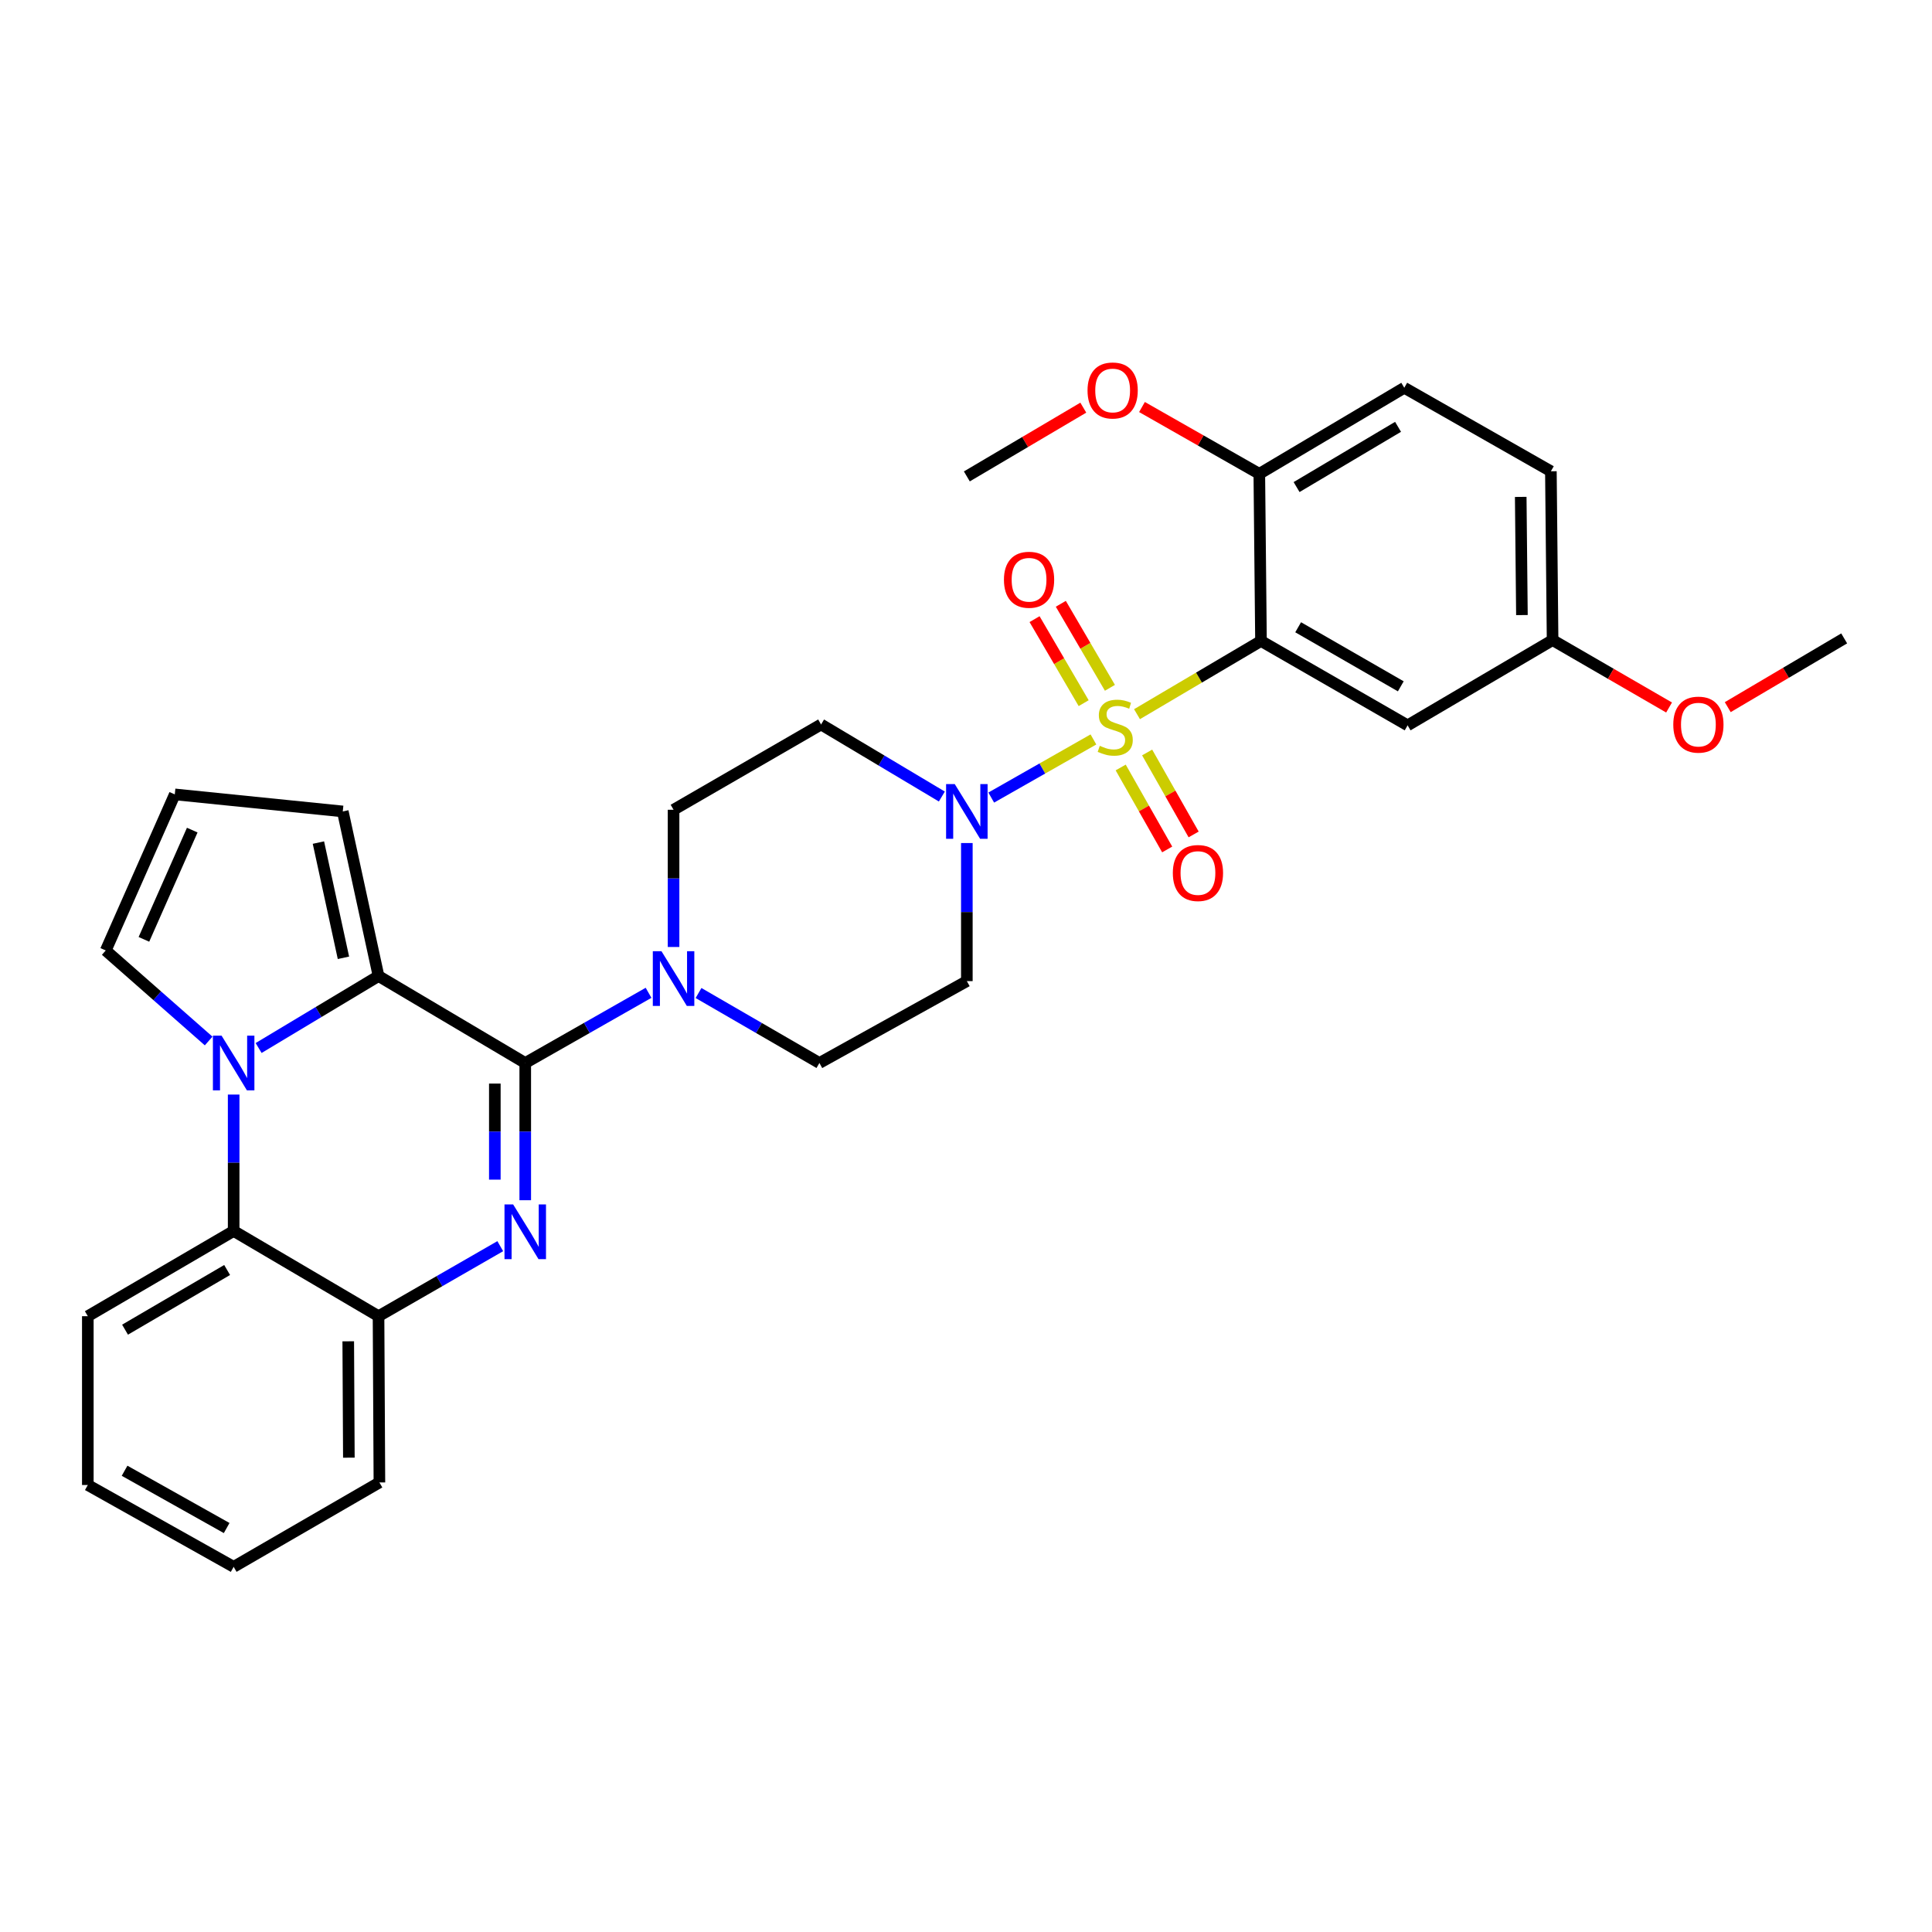 <?xml version='1.0' encoding='iso-8859-1'?>
<svg version='1.1' baseProfile='full'
              xmlns='http://www.w3.org/2000/svg'
                      xmlns:rdkit='http://www.rdkit.org/xml'
                      xmlns:xlink='http://www.w3.org/1999/xlink'
                  xml:space='preserve'
width='1000px' height='1000px' viewBox='0 0 1000 1000'>
<!-- END OF HEADER -->
<rect style='opacity:1.0;fill:#FFFFFF;stroke:none' width='1000' height='1000' x='0' y='0'> </rect>
<path class='bond-3' d='M 588.513,369.659 L 620.599,350.711' style='fill:none;fill-rule:evenodd;stroke:#CCCC00;stroke-width:6px;stroke-linecap:butt;stroke-linejoin:miter;stroke-opacity:1' />
<path class='bond-3' d='M 620.599,350.711 L 652.684,331.764' style='fill:none;fill-rule:evenodd;stroke:#000000;stroke-width:6px;stroke-linecap:butt;stroke-linejoin:miter;stroke-opacity:1' />
<path class='bond-5' d='M 565.954,382.736 L 539.508,397.778' style='fill:none;fill-rule:evenodd;stroke:#CCCC00;stroke-width:6px;stroke-linecap:butt;stroke-linejoin:miter;stroke-opacity:1' />
<path class='bond-5' d='M 539.508,397.778 L 513.062,412.82' style='fill:none;fill-rule:evenodd;stroke:#0000FF;stroke-width:6px;stroke-linecap:butt;stroke-linejoin:miter;stroke-opacity:1' />
<path class='bond-10' d='M 580.067,397.247 L 592.099,418.461' style='fill:none;fill-rule:evenodd;stroke:#CCCC00;stroke-width:6px;stroke-linecap:butt;stroke-linejoin:miter;stroke-opacity:1' />
<path class='bond-10' d='M 592.099,418.461 L 604.132,439.675' style='fill:none;fill-rule:evenodd;stroke:#FF0000;stroke-width:6px;stroke-linecap:butt;stroke-linejoin:miter;stroke-opacity:1' />
<path class='bond-10' d='M 593.76,389.481 L 605.793,410.694' style='fill:none;fill-rule:evenodd;stroke:#CCCC00;stroke-width:6px;stroke-linecap:butt;stroke-linejoin:miter;stroke-opacity:1' />
<path class='bond-10' d='M 605.793,410.694 L 617.825,431.908' style='fill:none;fill-rule:evenodd;stroke:#FF0000;stroke-width:6px;stroke-linecap:butt;stroke-linejoin:miter;stroke-opacity:1' />
<path class='bond-11' d='M 574.494,356.013 L 561.786,334.269' style='fill:none;fill-rule:evenodd;stroke:#CCCC00;stroke-width:6px;stroke-linecap:butt;stroke-linejoin:miter;stroke-opacity:1' />
<path class='bond-11' d='M 561.786,334.269 L 549.077,312.524' style='fill:none;fill-rule:evenodd;stroke:#FF0000;stroke-width:6px;stroke-linecap:butt;stroke-linejoin:miter;stroke-opacity:1' />
<path class='bond-11' d='M 560.903,363.957 L 548.194,342.212' style='fill:none;fill-rule:evenodd;stroke:#CCCC00;stroke-width:6px;stroke-linecap:butt;stroke-linejoin:miter;stroke-opacity:1' />
<path class='bond-11' d='M 548.194,342.212 L 535.486,320.468' style='fill:none;fill-rule:evenodd;stroke:#FF0000;stroke-width:6px;stroke-linecap:butt;stroke-linejoin:miter;stroke-opacity:1' />
<path class='bond-0' d='M 271.866,550.207 L 303.777,532.042' style='fill:none;fill-rule:evenodd;stroke:#000000;stroke-width:6px;stroke-linecap:butt;stroke-linejoin:miter;stroke-opacity:1' />
<path class='bond-0' d='M 303.777,532.042 L 335.688,513.876' style='fill:none;fill-rule:evenodd;stroke:#0000FF;stroke-width:6px;stroke-linecap:butt;stroke-linejoin:miter;stroke-opacity:1' />
<path class='bond-1' d='M 271.866,550.207 L 271.866,585.721' style='fill:none;fill-rule:evenodd;stroke:#000000;stroke-width:6px;stroke-linecap:butt;stroke-linejoin:miter;stroke-opacity:1' />
<path class='bond-1' d='M 271.866,585.721 L 271.866,621.234' style='fill:none;fill-rule:evenodd;stroke:#0000FF;stroke-width:6px;stroke-linecap:butt;stroke-linejoin:miter;stroke-opacity:1' />
<path class='bond-1' d='M 256.123,560.861 L 256.123,585.721' style='fill:none;fill-rule:evenodd;stroke:#000000;stroke-width:6px;stroke-linecap:butt;stroke-linejoin:miter;stroke-opacity:1' />
<path class='bond-1' d='M 256.123,585.721 L 256.123,610.58' style='fill:none;fill-rule:evenodd;stroke:#0000FF;stroke-width:6px;stroke-linecap:butt;stroke-linejoin:miter;stroke-opacity:1' />
<path class='bond-4' d='M 271.866,550.207 L 195.926,505.193' style='fill:none;fill-rule:evenodd;stroke:#000000;stroke-width:6px;stroke-linecap:butt;stroke-linejoin:miter;stroke-opacity:1' />
<path class='bond-8' d='M 258.936,645.016 L 227.431,663.14' style='fill:none;fill-rule:evenodd;stroke:#0000FF;stroke-width:6px;stroke-linecap:butt;stroke-linejoin:miter;stroke-opacity:1' />
<path class='bond-8' d='M 227.431,663.14 L 195.926,681.263' style='fill:none;fill-rule:evenodd;stroke:#000000;stroke-width:6px;stroke-linecap:butt;stroke-linejoin:miter;stroke-opacity:1' />
<path class='bond-2' d='M 133.866,542.448 L 164.896,523.82' style='fill:none;fill-rule:evenodd;stroke:#0000FF;stroke-width:6px;stroke-linecap:butt;stroke-linejoin:miter;stroke-opacity:1' />
<path class='bond-2' d='M 164.896,523.82 L 195.926,505.193' style='fill:none;fill-rule:evenodd;stroke:#000000;stroke-width:6px;stroke-linecap:butt;stroke-linejoin:miter;stroke-opacity:1' />
<path class='bond-7' d='M 120.94,566.541 L 120.94,601.841' style='fill:none;fill-rule:evenodd;stroke:#0000FF;stroke-width:6px;stroke-linecap:butt;stroke-linejoin:miter;stroke-opacity:1' />
<path class='bond-7' d='M 120.94,601.841 L 120.94,637.141' style='fill:none;fill-rule:evenodd;stroke:#000000;stroke-width:6px;stroke-linecap:butt;stroke-linejoin:miter;stroke-opacity:1' />
<path class='bond-12' d='M 107.995,538.819 L 81.364,515.39' style='fill:none;fill-rule:evenodd;stroke:#0000FF;stroke-width:6px;stroke-linecap:butt;stroke-linejoin:miter;stroke-opacity:1' />
<path class='bond-12' d='M 81.364,515.39 L 54.734,491.96' style='fill:none;fill-rule:evenodd;stroke:#000000;stroke-width:6px;stroke-linecap:butt;stroke-linejoin:miter;stroke-opacity:1' />
<path class='bond-9' d='M 652.684,331.764 L 728.58,375.44' style='fill:none;fill-rule:evenodd;stroke:#000000;stroke-width:6px;stroke-linecap:butt;stroke-linejoin:miter;stroke-opacity:1' />
<path class='bond-9' d='M 671.921,324.671 L 725.048,355.244' style='fill:none;fill-rule:evenodd;stroke:#000000;stroke-width:6px;stroke-linecap:butt;stroke-linejoin:miter;stroke-opacity:1' />
<path class='bond-15' d='M 652.684,331.764 L 651.818,245.25' style='fill:none;fill-rule:evenodd;stroke:#000000;stroke-width:6px;stroke-linecap:butt;stroke-linejoin:miter;stroke-opacity:1' />
<path class='bond-16' d='M 195.926,505.193 L 177.42,420' style='fill:none;fill-rule:evenodd;stroke:#000000;stroke-width:6px;stroke-linecap:butt;stroke-linejoin:miter;stroke-opacity:1' />
<path class='bond-16' d='M 177.766,495.756 L 164.812,436.121' style='fill:none;fill-rule:evenodd;stroke:#000000;stroke-width:6px;stroke-linecap:butt;stroke-linejoin:miter;stroke-opacity:1' />
<path class='bond-13' d='M 487.501,412.282 L 456.244,393.634' style='fill:none;fill-rule:evenodd;stroke:#0000FF;stroke-width:6px;stroke-linecap:butt;stroke-linejoin:miter;stroke-opacity:1' />
<path class='bond-13' d='M 456.244,393.634 L 424.987,374.985' style='fill:none;fill-rule:evenodd;stroke:#000000;stroke-width:6px;stroke-linecap:butt;stroke-linejoin:miter;stroke-opacity:1' />
<path class='bond-14' d='M 500.437,436.356 L 500.437,472.09' style='fill:none;fill-rule:evenodd;stroke:#0000FF;stroke-width:6px;stroke-linecap:butt;stroke-linejoin:miter;stroke-opacity:1' />
<path class='bond-14' d='M 500.437,472.09 L 500.437,507.825' style='fill:none;fill-rule:evenodd;stroke:#000000;stroke-width:6px;stroke-linecap:butt;stroke-linejoin:miter;stroke-opacity:1' />
<path class='bond-6' d='M 361.557,513.985 L 392.839,532.096' style='fill:none;fill-rule:evenodd;stroke:#0000FF;stroke-width:6px;stroke-linecap:butt;stroke-linejoin:miter;stroke-opacity:1' />
<path class='bond-6' d='M 392.839,532.096 L 424.121,550.207' style='fill:none;fill-rule:evenodd;stroke:#000000;stroke-width:6px;stroke-linecap:butt;stroke-linejoin:miter;stroke-opacity:1' />
<path class='bond-31' d='M 348.636,490.16 L 348.636,454.647' style='fill:none;fill-rule:evenodd;stroke:#0000FF;stroke-width:6px;stroke-linecap:butt;stroke-linejoin:miter;stroke-opacity:1' />
<path class='bond-31' d='M 348.636,454.647 L 348.636,419.134' style='fill:none;fill-rule:evenodd;stroke:#000000;stroke-width:6px;stroke-linecap:butt;stroke-linejoin:miter;stroke-opacity:1' />
<path class='bond-24' d='M 120.94,637.141 L 45.455,681.263' style='fill:none;fill-rule:evenodd;stroke:#000000;stroke-width:6px;stroke-linecap:butt;stroke-linejoin:miter;stroke-opacity:1' />
<path class='bond-24' d='M 117.561,657.35 L 64.722,688.236' style='fill:none;fill-rule:evenodd;stroke:#000000;stroke-width:6px;stroke-linecap:butt;stroke-linejoin:miter;stroke-opacity:1' />
<path class='bond-33' d='M 120.94,637.141 L 195.926,681.263' style='fill:none;fill-rule:evenodd;stroke:#000000;stroke-width:6px;stroke-linecap:butt;stroke-linejoin:miter;stroke-opacity:1' />
<path class='bond-26' d='M 195.926,681.263 L 196.381,767.313' style='fill:none;fill-rule:evenodd;stroke:#000000;stroke-width:6px;stroke-linecap:butt;stroke-linejoin:miter;stroke-opacity:1' />
<path class='bond-26' d='M 180.252,694.254 L 180.57,754.489' style='fill:none;fill-rule:evenodd;stroke:#000000;stroke-width:6px;stroke-linecap:butt;stroke-linejoin:miter;stroke-opacity:1' />
<path class='bond-21' d='M 728.58,375.44 L 803.619,331.309' style='fill:none;fill-rule:evenodd;stroke:#000000;stroke-width:6px;stroke-linecap:butt;stroke-linejoin:miter;stroke-opacity:1' />
<path class='bond-34' d='M 54.734,491.96 L 90.469,411.175' style='fill:none;fill-rule:evenodd;stroke:#000000;stroke-width:6px;stroke-linecap:butt;stroke-linejoin:miter;stroke-opacity:1' />
<path class='bond-34' d='M 74.491,486.211 L 99.506,429.662' style='fill:none;fill-rule:evenodd;stroke:#000000;stroke-width:6px;stroke-linecap:butt;stroke-linejoin:miter;stroke-opacity:1' />
<path class='bond-18' d='M 424.987,374.985 L 348.636,419.134' style='fill:none;fill-rule:evenodd;stroke:#000000;stroke-width:6px;stroke-linecap:butt;stroke-linejoin:miter;stroke-opacity:1' />
<path class='bond-19' d='M 500.437,507.825 L 424.121,550.207' style='fill:none;fill-rule:evenodd;stroke:#000000;stroke-width:6px;stroke-linecap:butt;stroke-linejoin:miter;stroke-opacity:1' />
<path class='bond-20' d='M 651.818,245.25 L 726.849,200.708' style='fill:none;fill-rule:evenodd;stroke:#000000;stroke-width:6px;stroke-linecap:butt;stroke-linejoin:miter;stroke-opacity:1' />
<path class='bond-20' d='M 671.109,252.106 L 723.63,220.926' style='fill:none;fill-rule:evenodd;stroke:#000000;stroke-width:6px;stroke-linecap:butt;stroke-linejoin:miter;stroke-opacity:1' />
<path class='bond-23' d='M 651.818,245.25 L 621.454,227.962' style='fill:none;fill-rule:evenodd;stroke:#000000;stroke-width:6px;stroke-linecap:butt;stroke-linejoin:miter;stroke-opacity:1' />
<path class='bond-23' d='M 621.454,227.962 L 591.089,210.673' style='fill:none;fill-rule:evenodd;stroke:#FF0000;stroke-width:6px;stroke-linecap:butt;stroke-linejoin:miter;stroke-opacity:1' />
<path class='bond-17' d='M 177.42,420 L 90.469,411.175' style='fill:none;fill-rule:evenodd;stroke:#000000;stroke-width:6px;stroke-linecap:butt;stroke-linejoin:miter;stroke-opacity:1' />
<path class='bond-22' d='M 726.849,200.708 L 802.736,243.93' style='fill:none;fill-rule:evenodd;stroke:#000000;stroke-width:6px;stroke-linecap:butt;stroke-linejoin:miter;stroke-opacity:1' />
<path class='bond-25' d='M 803.619,331.309 L 833.763,348.754' style='fill:none;fill-rule:evenodd;stroke:#000000;stroke-width:6px;stroke-linecap:butt;stroke-linejoin:miter;stroke-opacity:1' />
<path class='bond-25' d='M 833.763,348.754 L 863.907,366.2' style='fill:none;fill-rule:evenodd;stroke:#FF0000;stroke-width:6px;stroke-linecap:butt;stroke-linejoin:miter;stroke-opacity:1' />
<path class='bond-32' d='M 803.619,331.309 L 802.736,243.93' style='fill:none;fill-rule:evenodd;stroke:#000000;stroke-width:6px;stroke-linecap:butt;stroke-linejoin:miter;stroke-opacity:1' />
<path class='bond-32' d='M 787.745,318.361 L 787.127,257.196' style='fill:none;fill-rule:evenodd;stroke:#000000;stroke-width:6px;stroke-linecap:butt;stroke-linejoin:miter;stroke-opacity:1' />
<path class='bond-27' d='M 560.714,210.998 L 530.576,228.793' style='fill:none;fill-rule:evenodd;stroke:#FF0000;stroke-width:6px;stroke-linecap:butt;stroke-linejoin:miter;stroke-opacity:1' />
<path class='bond-27' d='M 530.576,228.793 L 500.437,246.588' style='fill:none;fill-rule:evenodd;stroke:#000000;stroke-width:6px;stroke-linecap:butt;stroke-linejoin:miter;stroke-opacity:1' />
<path class='bond-29' d='M 45.455,681.263 L 45.455,768.634' style='fill:none;fill-rule:evenodd;stroke:#000000;stroke-width:6px;stroke-linecap:butt;stroke-linejoin:miter;stroke-opacity:1' />
<path class='bond-28' d='M 894.277,366.017 L 924.411,348.226' style='fill:none;fill-rule:evenodd;stroke:#FF0000;stroke-width:6px;stroke-linecap:butt;stroke-linejoin:miter;stroke-opacity:1' />
<path class='bond-28' d='M 924.411,348.226 L 954.545,330.434' style='fill:none;fill-rule:evenodd;stroke:#000000;stroke-width:6px;stroke-linecap:butt;stroke-linejoin:miter;stroke-opacity:1' />
<path class='bond-30' d='M 196.381,767.313 L 120.94,810.99' style='fill:none;fill-rule:evenodd;stroke:#000000;stroke-width:6px;stroke-linecap:butt;stroke-linejoin:miter;stroke-opacity:1' />
<path class='bond-35' d='M 45.455,768.634 L 120.94,810.99' style='fill:none;fill-rule:evenodd;stroke:#000000;stroke-width:6px;stroke-linecap:butt;stroke-linejoin:miter;stroke-opacity:1' />
<path class='bond-35' d='M 64.481,761.258 L 117.32,790.908' style='fill:none;fill-rule:evenodd;stroke:#000000;stroke-width:6px;stroke-linecap:butt;stroke-linejoin:miter;stroke-opacity:1' />
<path  class='atom-0' d='M 569.243 386.035
Q 569.563 386.155, 570.883 386.715
Q 572.203 387.275, 573.643 387.635
Q 575.123 387.955, 576.563 387.955
Q 579.243 387.955, 580.803 386.675
Q 582.363 385.355, 582.363 383.075
Q 582.363 381.515, 581.563 380.555
Q 580.803 379.595, 579.603 379.075
Q 578.403 378.555, 576.403 377.955
Q 573.883 377.195, 572.363 376.475
Q 570.883 375.755, 569.803 374.235
Q 568.763 372.715, 568.763 370.155
Q 568.763 366.595, 571.163 364.395
Q 573.603 362.195, 578.403 362.195
Q 581.683 362.195, 585.403 363.755
L 584.483 366.835
Q 581.083 365.435, 578.523 365.435
Q 575.763 365.435, 574.243 366.595
Q 572.723 367.715, 572.763 369.675
Q 572.763 371.195, 573.523 372.115
Q 574.323 373.035, 575.443 373.555
Q 576.603 374.075, 578.523 374.675
Q 581.083 375.475, 582.603 376.275
Q 584.123 377.075, 585.203 378.715
Q 586.323 380.315, 586.323 383.075
Q 586.323 386.995, 583.683 389.115
Q 581.083 391.195, 576.723 391.195
Q 574.203 391.195, 572.283 390.635
Q 570.403 390.115, 568.163 389.195
L 569.243 386.035
' fill='#CCCC00'/>
<path  class='atom-2' d='M 265.606 623.418
L 274.886 638.418
Q 275.806 639.898, 277.286 642.578
Q 278.766 645.258, 278.846 645.418
L 278.846 623.418
L 282.606 623.418
L 282.606 651.738
L 278.726 651.738
L 268.766 635.338
Q 267.606 633.418, 266.366 631.218
Q 265.166 629.018, 264.806 628.338
L 264.806 651.738
L 261.126 651.738
L 261.126 623.418
L 265.606 623.418
' fill='#0000FF'/>
<path  class='atom-3' d='M 114.68 536.047
L 123.96 551.047
Q 124.88 552.527, 126.36 555.207
Q 127.84 557.887, 127.92 558.047
L 127.92 536.047
L 131.68 536.047
L 131.68 564.367
L 127.8 564.367
L 117.84 547.967
Q 116.68 546.047, 115.44 543.847
Q 114.24 541.647, 113.88 540.967
L 113.88 564.367
L 110.2 564.367
L 110.2 536.047
L 114.68 536.047
' fill='#0000FF'/>
<path  class='atom-6' d='M 494.177 405.84
L 503.457 420.84
Q 504.377 422.32, 505.857 425
Q 507.337 427.68, 507.417 427.84
L 507.417 405.84
L 511.177 405.84
L 511.177 434.16
L 507.297 434.16
L 497.337 417.76
Q 496.177 415.84, 494.937 413.64
Q 493.737 411.44, 493.377 410.76
L 493.377 434.16
L 489.697 434.16
L 489.697 405.84
L 494.177 405.84
' fill='#0000FF'/>
<path  class='atom-7' d='M 342.376 492.345
L 351.656 507.345
Q 352.576 508.825, 354.056 511.505
Q 355.536 514.185, 355.616 514.345
L 355.616 492.345
L 359.376 492.345
L 359.376 520.665
L 355.496 520.665
L 345.536 504.265
Q 344.376 502.345, 343.136 500.145
Q 341.936 497.945, 341.576 497.265
L 341.576 520.665
L 337.896 520.665
L 337.896 492.345
L 342.376 492.345
' fill='#0000FF'/>
<path  class='atom-11' d='M 607.054 451.871
Q 607.054 445.071, 610.414 441.271
Q 613.774 437.471, 620.054 437.471
Q 626.334 437.471, 629.694 441.271
Q 633.054 445.071, 633.054 451.871
Q 633.054 458.751, 629.654 462.671
Q 626.254 466.551, 620.054 466.551
Q 613.814 466.551, 610.414 462.671
Q 607.054 458.791, 607.054 451.871
M 620.054 463.351
Q 624.374 463.351, 626.694 460.471
Q 629.054 457.551, 629.054 451.871
Q 629.054 446.311, 626.694 443.511
Q 624.374 440.671, 620.054 440.671
Q 615.734 440.671, 613.374 443.471
Q 611.054 446.271, 611.054 451.871
Q 611.054 457.591, 613.374 460.471
Q 615.734 463.351, 620.054 463.351
' fill='#FF0000'/>
<path  class='atom-12' d='M 519.639 300.079
Q 519.639 293.279, 522.999 289.479
Q 526.359 285.679, 532.639 285.679
Q 538.919 285.679, 542.279 289.479
Q 545.639 293.279, 545.639 300.079
Q 545.639 306.959, 542.239 310.879
Q 538.839 314.759, 532.639 314.759
Q 526.399 314.759, 522.999 310.879
Q 519.639 306.999, 519.639 300.079
M 532.639 311.559
Q 536.959 311.559, 539.279 308.679
Q 541.639 305.759, 541.639 300.079
Q 541.639 294.519, 539.279 291.719
Q 536.959 288.879, 532.639 288.879
Q 528.319 288.879, 525.959 291.679
Q 523.639 294.479, 523.639 300.079
Q 523.639 305.799, 525.959 308.679
Q 528.319 311.559, 532.639 311.559
' fill='#FF0000'/>
<path  class='atom-24' d='M 562.905 202.108
Q 562.905 195.308, 566.265 191.508
Q 569.625 187.708, 575.905 187.708
Q 582.185 187.708, 585.545 191.508
Q 588.905 195.308, 588.905 202.108
Q 588.905 208.988, 585.505 212.908
Q 582.105 216.788, 575.905 216.788
Q 569.665 216.788, 566.265 212.908
Q 562.905 209.028, 562.905 202.108
M 575.905 213.588
Q 580.225 213.588, 582.545 210.708
Q 584.905 207.788, 584.905 202.108
Q 584.905 196.548, 582.545 193.748
Q 580.225 190.908, 575.905 190.908
Q 571.585 190.908, 569.225 193.708
Q 566.905 196.508, 566.905 202.108
Q 566.905 207.828, 569.225 210.708
Q 571.585 213.588, 575.905 213.588
' fill='#FF0000'/>
<path  class='atom-26' d='M 866.087 375.065
Q 866.087 368.265, 869.447 364.465
Q 872.807 360.665, 879.087 360.665
Q 885.367 360.665, 888.727 364.465
Q 892.087 368.265, 892.087 375.065
Q 892.087 381.945, 888.687 385.865
Q 885.287 389.745, 879.087 389.745
Q 872.847 389.745, 869.447 385.865
Q 866.087 381.985, 866.087 375.065
M 879.087 386.545
Q 883.407 386.545, 885.727 383.665
Q 888.087 380.745, 888.087 375.065
Q 888.087 369.505, 885.727 366.705
Q 883.407 363.865, 879.087 363.865
Q 874.767 363.865, 872.407 366.665
Q 870.087 369.465, 870.087 375.065
Q 870.087 380.785, 872.407 383.665
Q 874.767 386.545, 879.087 386.545
' fill='#FF0000'/>
</svg>
